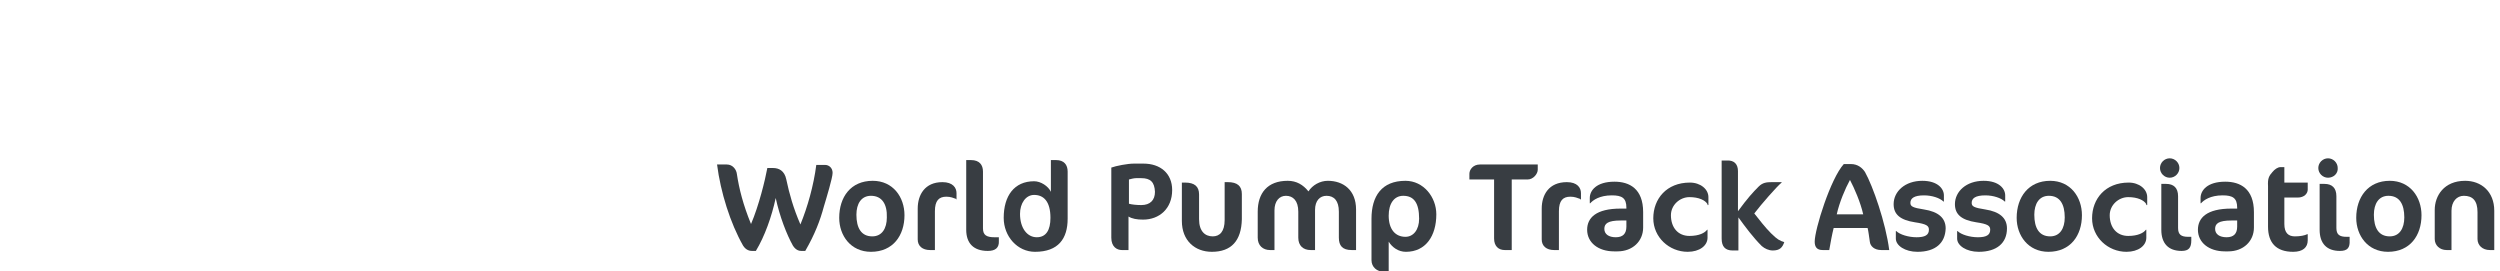 <?xml version="1.0" encoding="utf-8"?>
<!-- Generator: Adobe Illustrator 24.3.0, SVG Export Plug-In . SVG Version: 6.00 Build 0)  -->
<svg version="1.1" id="Ebene_1" xmlns="http://www.w3.org/2000/svg" xmlns:xlink="http://www.w3.org/1999/xlink" x="0px" y="0px"
	 viewBox="0 0 566.9 61.5" style="enable-background:new 0 0 566.9 61.5;" xml:space="preserve">
<style type="text/css">
	.st0{fill:#383D42;}
</style>
<g>
	<path class="st0" d="M182.6,56.9h-0.9c-0.4,0-1.2-0.1-1.9-1.2c-1.4-2.5-3-6.6-3.9-10.8c-0.9,4.2-2.5,8.7-4.5,12h-0.9
		c-0.4,0-1.3-0.1-2-1.2c-2.9-5.1-5.1-12.1-5.9-18.4h2.2c1.4,0,2.2,1.2,2.3,2.2c0.5,3.3,1.4,6.9,3.2,11.3c1.8-4.2,3.2-10,3.7-12.7
		h1.3c1.3,0,2.6,0.6,3,2.6c0.7,3.3,1.6,6.5,3.2,10.2c1.6-3.9,3-8.8,3.6-13.5h2c0.9,0,1.7,0.7,1.7,1.8s-1.4,5.7-2,7.7
		C186,49.9,184.8,53.1,182.6,56.9z"/>
	<path class="st0" d="M197.9,41c4.6,0,7.2,3.7,7.2,7.8c0,4.6-2.6,8.3-7.6,8.3c-4.6,0-7.2-3.7-7.2-7.7C190.3,44.7,192.9,41,197.9,41z
		 M197.5,44.4c-2.2,0-3.3,1.8-3.3,4.3c0,3,1.1,4.9,3.6,4.9c2.2,0,3.3-1.8,3.3-4.3C201.2,46.3,200,44.4,197.5,44.4z"/>
	<path class="st0" d="M216.8,45.1c-0.6-0.2-1.2-0.5-2.2-0.5c-1.7,0-2.6,0.9-2.6,3.3v8.8h-1.1c-1.7,0-2.8-0.9-2.8-2.4v-7
		c0-3.1,1.6-6,5.6-6c2.4,0,3.2,1.3,3.2,2.5v1.4h-0.1V45.1z"/>
	<path class="st0" d="M224,56.9c-3.2,0-4.9-1.7-4.9-4.8V36.3h1.1c1.9,0,2.7,1.1,2.7,2.6v12.9c0,1.5,0.8,2,2.6,2h1v0.8
		C226.6,56.2,225.7,56.9,224,56.9z"/>
	<path class="st0" d="M234.7,57.1c-4,0-7.1-3.5-7.1-7.7c0-5,2.4-8.3,6.9-8.3c1.5,0,3.2,1.1,3.8,2.4v-7.2h1.2c1.8,0,2.6,1.1,2.6,2.6
		v10.7C242.1,54.1,240,57.1,234.7,57.1z M234.5,44.2c-1.9,0-3.2,1.9-3.2,4.3c0,3.2,1.6,5.3,3.8,5.3c2.1,0,3.1-1.6,3.1-4.4
		C238.2,45.6,236.6,44.2,234.5,44.2z"/>
	<path class="st0" d="M259.2,49.8c-1.4,0-2.5-0.2-3.3-0.7v7.6h-1.5c-1.1,0-2.4-0.7-2.4-2.8V38c1.1-0.4,3.7-0.9,5.1-0.9h2.2
		c3.8,0,6.5,2.2,6.5,6C265.8,47.3,262.9,49.8,259.2,49.8z M258.8,40.4h-1.2c-0.5,0-1.2,0.2-1.6,0.3v5.5c0.7,0.2,1.8,0.3,2.8,0.3
		c2,0,3.1-1.1,3.1-3C261.8,41.3,260.9,40.4,258.8,40.4z"/>
	<path class="st0" d="M274.8,57.1c-3.8,0-6.8-2.5-6.8-7v-8.7h0.7c2.2,0,3.2,0.9,3.2,2.7v5.6c0,2.8,1.4,3.9,3.1,3.9
		c1.6,0,2.7-1.1,2.7-3.7v-8.6h0.7c2.2,0,3.2,0.9,3.2,2.7v5.7C281.5,54.6,279.2,57.1,274.8,57.1z"/>
	<path class="st0" d="M306.5,56.7c-2.1,0-2.9-1-2.9-2.8V48c0-2.5-1.1-3.6-2.8-3.6c-1.5,0-2.6,1.1-2.6,3.2v9.1h-1
		c-1.7,0-2.8-1-2.8-2.8V48c0-2.5-1.2-3.6-2.8-3.6c-1.5,0-2.6,1.2-2.6,3.3v9h-1c-1.6,0-2.8-1-2.8-2.8V48c0-4.2,2.2-7,6.8-7
		c2,0,3.5,0.9,4.7,2.4c0.9-1.4,2.6-2.4,4.4-2.4c3.5,0,6.4,2.1,6.4,6.5v9.2H306.5z"/>
	<path class="st0" d="M318.8,57.1c-1.7,0-3.1-1-3.9-2.3v6.8h-1.2c-1.4,0-2.7-1-2.7-2.6v-9.4c0-5.1,2.3-8.6,7.7-8.6
		c4.1,0,7,3.7,7,7.6C325.7,53.5,323.3,57.1,318.8,57.1z M318.2,44.4c-2.1,0-3.3,1.8-3.3,4.5c0,3.1,1.5,4.8,3.8,4.8
		c1.8,0,3.1-1.6,3.1-4.1C321.8,46,320.6,44.4,318.2,44.4z"/>
	<path class="st0" d="M346.4,40.7h-3.6v16h-1.6c-1.4,0-2.4-0.9-2.4-2.6V40.7h-5.6v-1.3c0-0.9,0.8-2.1,2.4-2.1h13.1v1.2
		C348.7,39.4,347.7,40.7,346.4,40.7z"/>
	<path class="st0" d="M358.3,45.1c-0.6-0.2-1.2-0.5-2.2-0.5c-1.7,0-2.6,0.9-2.6,3.3v8.8h-1.1c-1.7,0-2.8-0.9-2.8-2.4v-7
		c0-3.1,1.6-6,5.7-6c2.4,0,3.2,1.3,3.2,2.5v1.4h-0.2V45.1z"/>
	<path class="st0" d="M366.8,57H366c-3.6,0-6.1-2-6.1-4.9c0-2.7,2-4.8,7.6-4.8h1.3v-0.2c0-2.2-1-2.8-3.3-2.8c-2.8,0-4.3,1.1-4.9,1.8
		h-0.1v-1.2c0-1.7,1.5-3.7,5.6-3.7c3.4,0,6.5,1.6,6.5,6.9v3.5C372.6,54.7,370.2,57,366.8,57z M368.9,50h-1.4c-2.9,0-3.7,0.7-3.7,1.9
		s1,1.9,2.6,1.9s2.4-0.8,2.4-2.4V50H368.9z"/>
	<path class="st0" d="M387.2,46.3c-0.5-0.9-2-1.6-4.1-1.6c-2.2,0-4.2,1.8-4.2,4.1c0,2.8,1.6,4.7,4.2,4.7c2.2,0,3.5-0.7,4-1.4h0.1
		v1.8c0,1.8-1.8,3.2-4.5,3.2c-4.2,0-7.8-3.3-7.8-7.6c0-4.4,3-8.1,8.3-8.1c2.4,0,4.2,1.5,4.2,3.3v1.8h-0.2V46.3z"/>
	<path class="st0" d="M394.1,38.8v9.1c2.2-3,3.4-4.3,4.7-5.6c0.9-0.9,1.8-1,3-1h2.2v0.1c-1.1,0.9-4.6,4.9-6.2,7
		c1.2,1.5,2.4,3.1,3.8,4.5s2,1.7,3,2c-0.4,1.2-1,1.9-2.6,1.9c-0.9,0-1.8-0.4-2.5-1c-2-2-3.7-4.3-5.3-6.5v7.5h-1.3
		c-1.7,0-2.5-0.9-2.5-2.7V36.4h1.2C393.3,36.3,394.1,37.3,394.1,38.8z"/>
	<path class="st0" d="M426.6,56.7c-1.6,0-2.5-0.9-2.6-1.9c-0.2-1.3-0.3-2.3-0.5-3.1h-7.7c-0.4,1.6-0.7,3.3-1,5h-1.5
		c-1.3,0-1.8-0.7-1.8-1.9c0-2.8,3.6-14.3,6.6-17.6h1.6c1.6,0,2.6,0.9,3.2,1.8c1.8,3.2,4.7,11.5,5.5,17.7H426.6z M419.5,40.8
		c-1.1,2-2.4,5.1-3,7.8h6C421.9,45.9,420.5,42.7,419.5,40.8z"/>
	<path class="st0" d="M434.8,57.1c-2.8,0-4.9-1.4-4.9-3v-1.7h0.1c0.8,0.8,2.8,1.4,4.6,1.4c1.9,0,2.8-0.5,2.8-1.7
		c0-0.9-0.5-1.3-3.2-1.7c-3.2-0.5-4.8-1.7-4.8-4.1c0-2.9,2.6-5.3,6.5-5.3c3.5,0,4.9,1.8,4.9,3.3v1.4h-0.1c-0.8-0.8-2.6-1.4-4.4-1.4
		c-2.3,0-3.1,0.7-3.1,1.7c0,0.8,0.5,1.1,3.1,1.5c3.2,0.5,4.9,1.9,4.9,4.3C441.1,55.1,438.9,57.1,434.8,57.1z"/>
	<path class="st0" d="M448.7,57.1c-2.8,0-4.9-1.4-4.9-3v-1.7h0.1c0.8,0.8,2.8,1.4,4.6,1.4c1.9,0,2.8-0.5,2.8-1.7
		c0-0.9-0.5-1.3-3.2-1.7c-3.2-0.5-4.8-1.7-4.8-4.1c0-2.9,2.6-5.3,6.5-5.3c3.5,0,4.9,1.8,4.9,3.3v1.4h-0.1c-0.8-0.8-2.6-1.4-4.4-1.4
		c-2.3,0-3.1,0.7-3.1,1.7c0,0.8,0.5,1.1,3.1,1.5c3.2,0.5,4.9,1.9,4.9,4.3C455.1,55.1,452.8,57.1,448.7,57.1z"/>
	<path class="st0" d="M464.9,41c4.6,0,7.2,3.7,7.2,7.8c0,4.6-2.6,8.3-7.6,8.3c-4.6,0-7.2-3.7-7.2-7.7C457.3,44.7,460,41,464.9,41z
		 M464.6,44.4c-2.2,0-3.3,1.8-3.3,4.3c0,3,1.1,4.9,3.6,4.9c2.2,0,3.3-1.8,3.3-4.3C468.2,46.3,467.1,44.4,464.6,44.4z"/>
	<path class="st0" d="M486.7,46.3c-0.5-0.9-2-1.6-4.1-1.6c-2.2,0-4.2,1.8-4.2,4.1c0,2.8,1.6,4.7,4.2,4.7c2.2,0,3.5-0.7,4-1.4h0.1
		v1.8c0,1.8-1.8,3.2-4.5,3.2c-4.2,0-7.8-3.3-7.8-7.6c0-4.4,3-8.1,8.3-8.1c2.4,0,4.2,1.5,4.2,3.3v1.8h-0.2V46.3z"/>
	<path class="st0" d="M492,40.3c-1.2,0-2.2-1-2.2-2.2s1-2.2,2.2-2.2s2.2,1,2.2,2.2S493.2,40.3,492,40.3z M494.7,56.9
		c-3,0-4.6-1.7-4.6-4.8V41.7h1.1c1.7,0,2.7,0.9,2.7,2.8v7.2c0,1.5,0.7,2,2.3,2h0.7v0.8C496.9,56.2,496.3,56.9,494.7,56.9z"/>
	<path class="st0" d="M505.3,57h-0.8c-3.6,0-6.1-2-6.1-4.9c0-2.7,2-4.8,7.6-4.8h1.3v-0.2c0-2.2-1-2.8-3.3-2.8
		c-2.8,0-4.3,1.1-4.9,1.8H499v-1.2c0-1.7,1.5-3.7,5.6-3.7c3.4,0,6.5,1.6,6.5,6.9v3.5C511.1,54.7,508.7,57,505.3,57z M507.4,50H506
		c-2.9,0-3.7,0.7-3.7,1.9s1,1.9,2.6,1.9s2.4-0.8,2.4-2.4V50H507.4z"/>
	<path class="st0" d="M515.3,39c0.5-0.6,1.2-1.1,1.8-1.1h0.9v3.5h5.3V43c0,0.8-0.7,1.8-2.3,1.8h-3v6c0,2,0.9,2.8,2.4,2.8
		c1.2,0,2.2-0.2,2.8-0.5h0.1v1.4c0,1.6-1.1,2.6-3.3,2.6c-3.9,0-5.7-2.1-5.7-5.7v-9.2C514.2,40.5,514.5,39.9,515.3,39z"/>
	<path class="st0" d="M527.9,40.3c-1.2,0-2.2-1-2.2-2.2s1-2.2,2.2-2.2s2.2,1,2.2,2.2C530.2,39.3,529.2,40.3,527.9,40.3z M530.6,56.9
		c-3,0-4.6-1.7-4.6-4.8V41.7h1.1c1.7,0,2.7,0.9,2.7,2.8v7.2c0,1.5,0.7,2,2.3,2h0.7v0.8C532.9,56.2,532.3,56.9,530.6,56.9z"/>
	<path class="st0" d="M541.9,41c4.6,0,7.2,3.7,7.2,7.8c0,4.6-2.6,8.3-7.6,8.3c-4.6,0-7.2-3.7-7.2-7.7C534.3,44.7,537,41,541.9,41z
		 M541.6,44.4c-2.2,0-3.3,1.8-3.3,4.3c0,3,1.1,4.9,3.6,4.9c2.2,0,3.3-1.8,3.3-4.3C545.2,46.3,544.1,44.4,541.6,44.4z"/>
	<path class="st0" d="M564.6,56.7c-1.7,0-2.8-1.1-2.8-2.5v-6.1c0-2.6-1.1-3.7-3.1-3.7c-1.6,0-2.8,1.3-2.8,3.4v8.9h-1.1
		c-1.6,0-2.7-1.1-2.7-2.5v-6.6c0-3.2,2.1-6.6,6.9-6.6c3.6,0,6.6,2.4,6.6,6.8v8.9L564.6,56.7L564.6,56.7z"/>
</g>
</svg>
